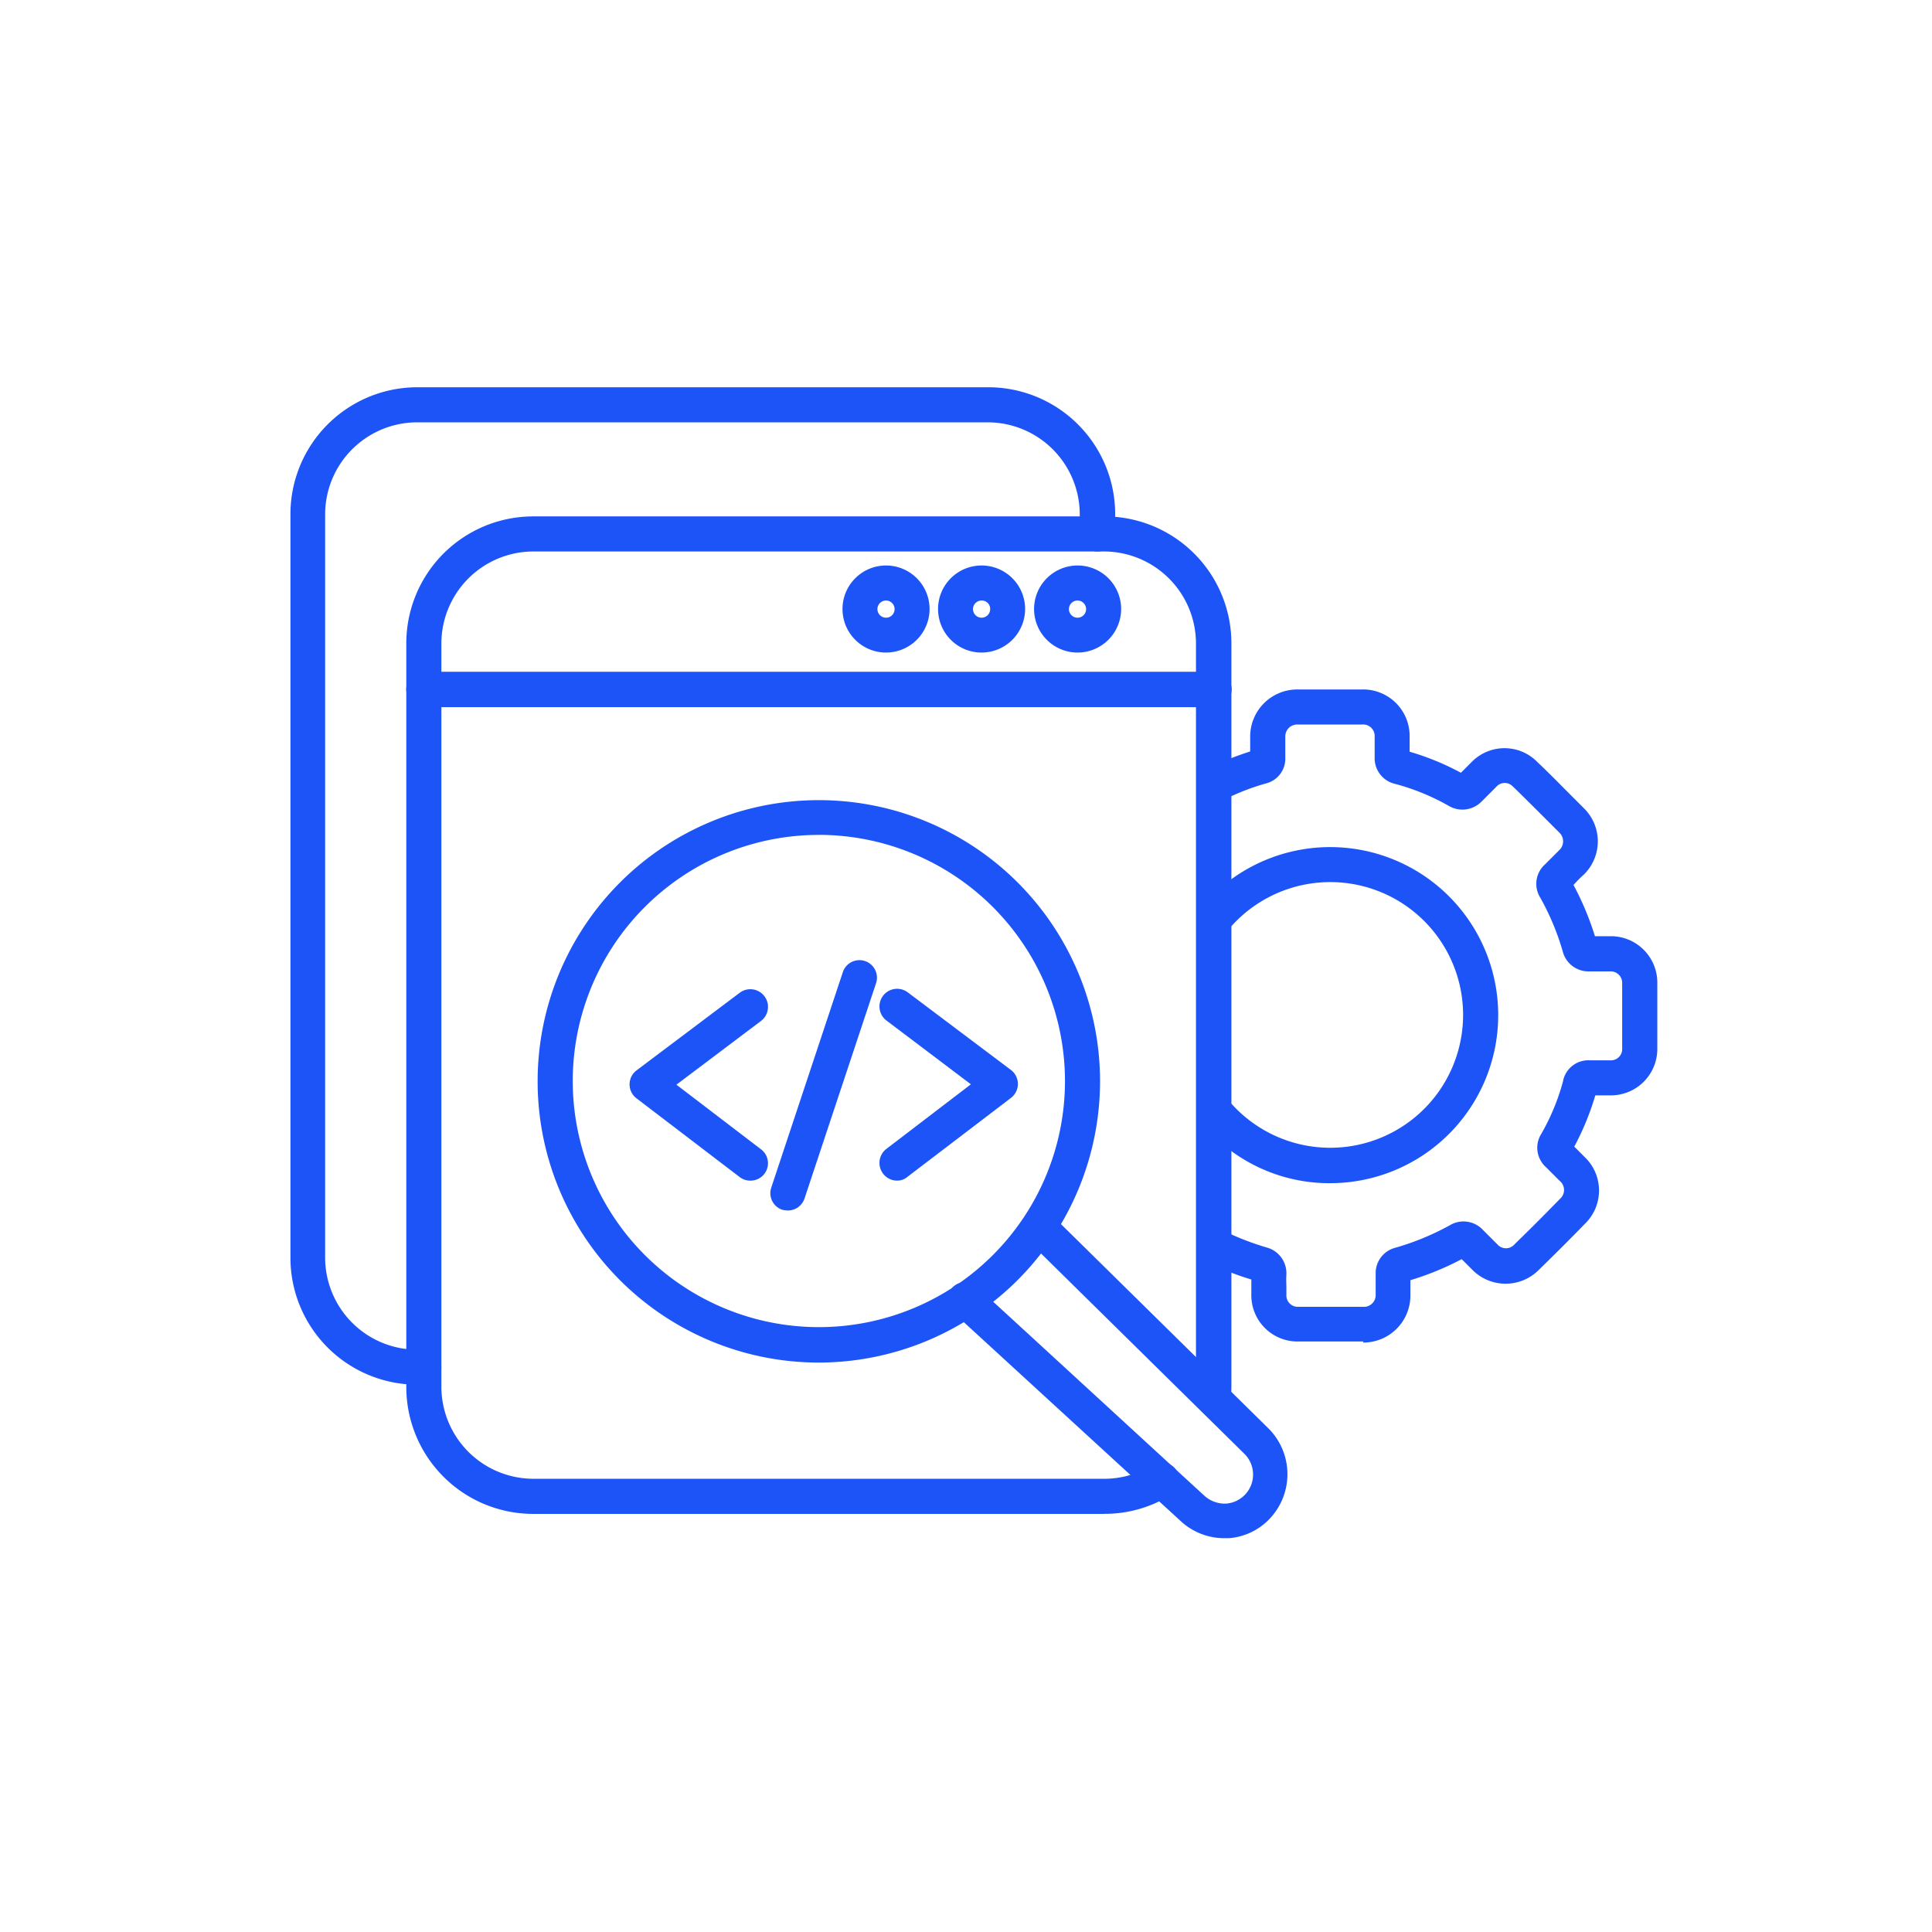 <?xml version="1.0" encoding="UTF-8"?> <svg xmlns="http://www.w3.org/2000/svg" xmlns:xlink="http://www.w3.org/1999/xlink" width="90" height="90" viewBox="0 0 90 90"><defs><clipPath id="clip-path"><rect id="Rectangle_164" data-name="Rectangle 164" width="90" height="90" transform="translate(752 90)" fill="#fff" stroke="#707070" stroke-width="1"></rect></clipPath></defs><g id="Mask_Group_124" data-name="Mask Group 124" transform="translate(-752 -90)" clip-path="url(#clip-path)"><g id="Group_126" data-name="Group 126" transform="translate(765.53 108.04)"><g id="Group_125" data-name="Group 125" transform="translate(0 0)"><path id="Path_401" data-name="Path 401" d="M33.783,48.2H7.19a5.913,5.913,0,0,1-5.913-5.913V7.647A5.913,5.913,0,0,1,7.19,1.733H33.8a5.913,5.913,0,0,1,5.913,5.913V42.284a4.9,4.9,0,0,1-.034.533v.052a.82.82,0,0,1-1.633-.155v-.052a2.911,2.911,0,0,0,.017-.378V7.647a4.292,4.292,0,0,0-4.28-4.28H7.191a4.292,4.292,0,0,0-4.28,4.28V42.284a4.292,4.292,0,0,0,4.28,4.28H33.783a4.179,4.179,0,0,0,2.235-.636.829.829,0,0,1,1.134.241.814.814,0,0,1-.241,1.134,5.777,5.777,0,0,1-3.128.894Z" transform="translate(4.12 4.283)" fill="#1c54f8" fill-rule="evenodd"></path><path id="Path_402" data-name="Path 402" d="M7.064,47.711H6.754A5.913,5.913,0,0,1,.841,41.8V7.161A5.913,5.913,0,0,1,6.754,1.247H33.347A5.913,5.913,0,0,1,39.26,7.161v.911a.825.825,0,0,1-.825.825.815.815,0,0,1-.825-.825V7.161a4.292,4.292,0,0,0-4.28-4.28H6.737a4.292,4.292,0,0,0-4.28,4.28V41.8a4.292,4.292,0,0,0,4.28,4.28h.309a.825.825,0,0,1,.825.825.8.8,0,0,1-.808.808Z" transform="translate(-0.841 -1.247)" fill="#1c54f8" fill-rule="evenodd"></path><path id="Path_403" data-name="Path 403" d="M38.905,3.968H2.1a.825.825,0,0,1-.825-.825A.815.815,0,0,1,2.1,2.318h36.8a.825.825,0,0,1,0,1.65Z" transform="translate(4.12 10.935)" fill="#1c54f8" fill-rule="evenodd"></path><path id="Path_404" data-name="Path 404" d="M14.87,29a13.1,13.1,0,1,1,13.1-13.1A13.117,13.117,0,0,1,14.87,29Zm0-24.581A11.465,11.465,0,1,0,26.336,15.883,11.474,11.474,0,0,0,14.87,4.417Z" transform="translate(9.745 16.434)" fill="#1c54f8" fill-rule="evenodd"></path><path id="Path_405" data-name="Path 405" d="M16.182,19.664a2.98,2.98,0,0,1-2.028-.791L3.582,9.178a.815.815,0,1,1,1.1-1.2l10.572,9.712a1.41,1.41,0,0,0,1.031.361,1.357,1.357,0,0,0,.825-2.321L6.969,5.74A.814.814,0,0,1,8.1,4.571l10.142,9.987a3.013,3.013,0,0,1,.258,3.954,2.919,2.919,0,0,1-2.114,1.152h-.206Z" transform="translate(27.325 33.951)" fill="#1c54f8" fill-rule="evenodd"></path><path id="Path_406" data-name="Path 406" d="M3.462,15.064A1.326,1.326,0,0,1,3.2,15.03.814.814,0,0,1,2.688,14L6.023,3.96a.815.815,0,0,1,1.547.516L4.235,14.514a.816.816,0,0,1-.774.55Z" transform="translate(19.71 23.285)" fill="#1c54f8" fill-rule="evenodd"></path><path id="Path_407" data-name="Path 407" d="M7.739,12.431a.8.8,0,0,1-.5-.172L2.444,8.6a.817.817,0,0,1,0-1.306l4.8-3.61a.822.822,0,1,1,1,1.306L4.3,7.962,8.237,10.97a.81.81,0,0,1-.5,1.461Z" transform="translate(13.68 24.527)" fill="#1c54f8" fill-rule="evenodd"></path><path id="Path_408" data-name="Path 408" d="M3.88,12.447a.813.813,0,0,1-.653-.327.822.822,0,0,1,.155-1.152L7.318,7.96,3.381,4.986a.822.822,0,0,1,1-1.306l4.8,3.61a.817.817,0,0,1,0,1.306l-4.8,3.661a.727.727,0,0,1-.5.189Z" transform="translate(24.38 24.511)" fill="#1c54f8" fill-rule="evenodd"></path><path id="Path_409" data-name="Path 409" d="M5.307,5.975A2.028,2.028,0,1,1,7.335,3.947,2.032,2.032,0,0,1,5.307,5.975Zm0-2.424a.4.4,0,1,0,.4.4A.389.389,0,0,0,5.307,3.551Z" transform="translate(26.889 6.384)" fill="#1c54f8" fill-rule="evenodd"></path><path id="Path_410" data-name="Path 410" d="M4.947,5.975A2.028,2.028,0,1,1,6.976,3.947,2.032,2.032,0,0,1,4.947,5.975Zm0-2.424a.4.4,0,1,0,.4.4A.4.4,0,0,0,4.947,3.551Z" transform="translate(22.797 6.384)" fill="#1c54f8" fill-rule="evenodd"></path><path id="Path_411" data-name="Path 411" d="M5.668,5.975A2.028,2.028,0,1,1,7.7,3.947,2.032,2.032,0,0,1,5.668,5.975Zm0-2.424a.4.4,0,1,0,.4.4A.4.4,0,0,0,5.668,3.551Z" transform="translate(30.997 6.384)" fill="#1c54f8" fill-rule="evenodd"></path><path id="Path_412" data-name="Path 412" d="M12.025,32.759H9.017a2.151,2.151,0,0,1-2.2-2.2v-.688a12.4,12.4,0,0,1-2.1-.842.819.819,0,0,1,.739-1.461,12.908,12.908,0,0,0,2.063.808A1.242,1.242,0,0,1,8.45,29.63v.052c-.017.172,0,.361,0,.567v.327a.532.532,0,0,0,.567.567h3.008a.546.546,0,0,0,.584-.567v-.963a1.22,1.22,0,0,1,.911-1.22,12.132,12.132,0,0,0,2.544-1.049,1.237,1.237,0,0,1,1.547.223l.67.67a.53.53,0,0,0,.808-.017c.722-.7,1.41-1.392,2.114-2.114a.544.544,0,0,0-.017-.825l-.636-.636a1.213,1.213,0,0,1-.223-1.564,10.291,10.291,0,0,0,1.014-2.458v-.017a1.2,1.2,0,0,1,1.238-.945h.963a.523.523,0,0,0,.55-.55V16.068a.533.533,0,0,0-.55-.55h-.98a1.236,1.236,0,0,1-1.238-.928,11.83,11.83,0,0,0-1.049-2.51,1.213,1.213,0,0,1,.223-1.547l.223-.223.464-.464a.561.561,0,0,0,0-.774l-.533-.533c-.533-.533-1.083-1.083-1.633-1.616L19,6.906a.517.517,0,0,0-.774.017l-.67.67A1.252,1.252,0,0,1,16,7.8a10.544,10.544,0,0,0-2.475-1.014,1.225,1.225,0,0,1-.963-1.238V4.585a.537.537,0,0,0-.584-.567H8.983a.555.555,0,0,0-.584.567v.98a1.187,1.187,0,0,1-.911,1.2,11.027,11.027,0,0,0-2.046.808A.819.819,0,0,1,4.7,6.115a13.974,13.974,0,0,1,2.063-.842v-.7A2.194,2.194,0,0,1,8.983,2.385h2.991a2.166,2.166,0,0,1,2.217,2.2v.7a12.228,12.228,0,0,1,2.389.98l.5-.5a2.138,2.138,0,0,1,3.06,0c.567.533,1.117,1.1,1.65,1.633l.533.533a2.163,2.163,0,0,1,.017,3.043l-.034.034a5.066,5.066,0,0,0-.43.43l-.052.052a13.644,13.644,0,0,1,1,2.389h.739a2.161,2.161,0,0,1,2.166,2.183V19.11a2.161,2.161,0,0,1-2.166,2.183h-.722a12.684,12.684,0,0,1-.98,2.389l.481.481a2.155,2.155,0,0,1,.017,3.111c-.7.722-1.41,1.427-2.149,2.149a2.179,2.179,0,0,1-3.094,0l-.5-.5a13.388,13.388,0,0,1-2.389.98v.722a2.19,2.19,0,0,1-2.2,2.183c.017-.052,0-.052,0-.052Zm-4.968-2.8Zm9.8-1.22Zm4.865-4.865ZM21.7,11.22ZM16.838,6.338Z" transform="translate(37.945 11.693)" fill="#1c54f8" fill-rule="evenodd"></path><path id="Path_413" data-name="Path 413" d="M10.476,18.638a7.723,7.723,0,0,1-6.034-2.853A.818.818,0,1,1,5.7,14.736a6.188,6.188,0,1,0,0-7.873A.818.818,0,0,1,4.443,5.814a7.828,7.828,0,1,1,6.034,12.823Z" transform="translate(37.964 18.44)" fill="#1c54f8" fill-rule="evenodd"></path></g></g></g></svg> 